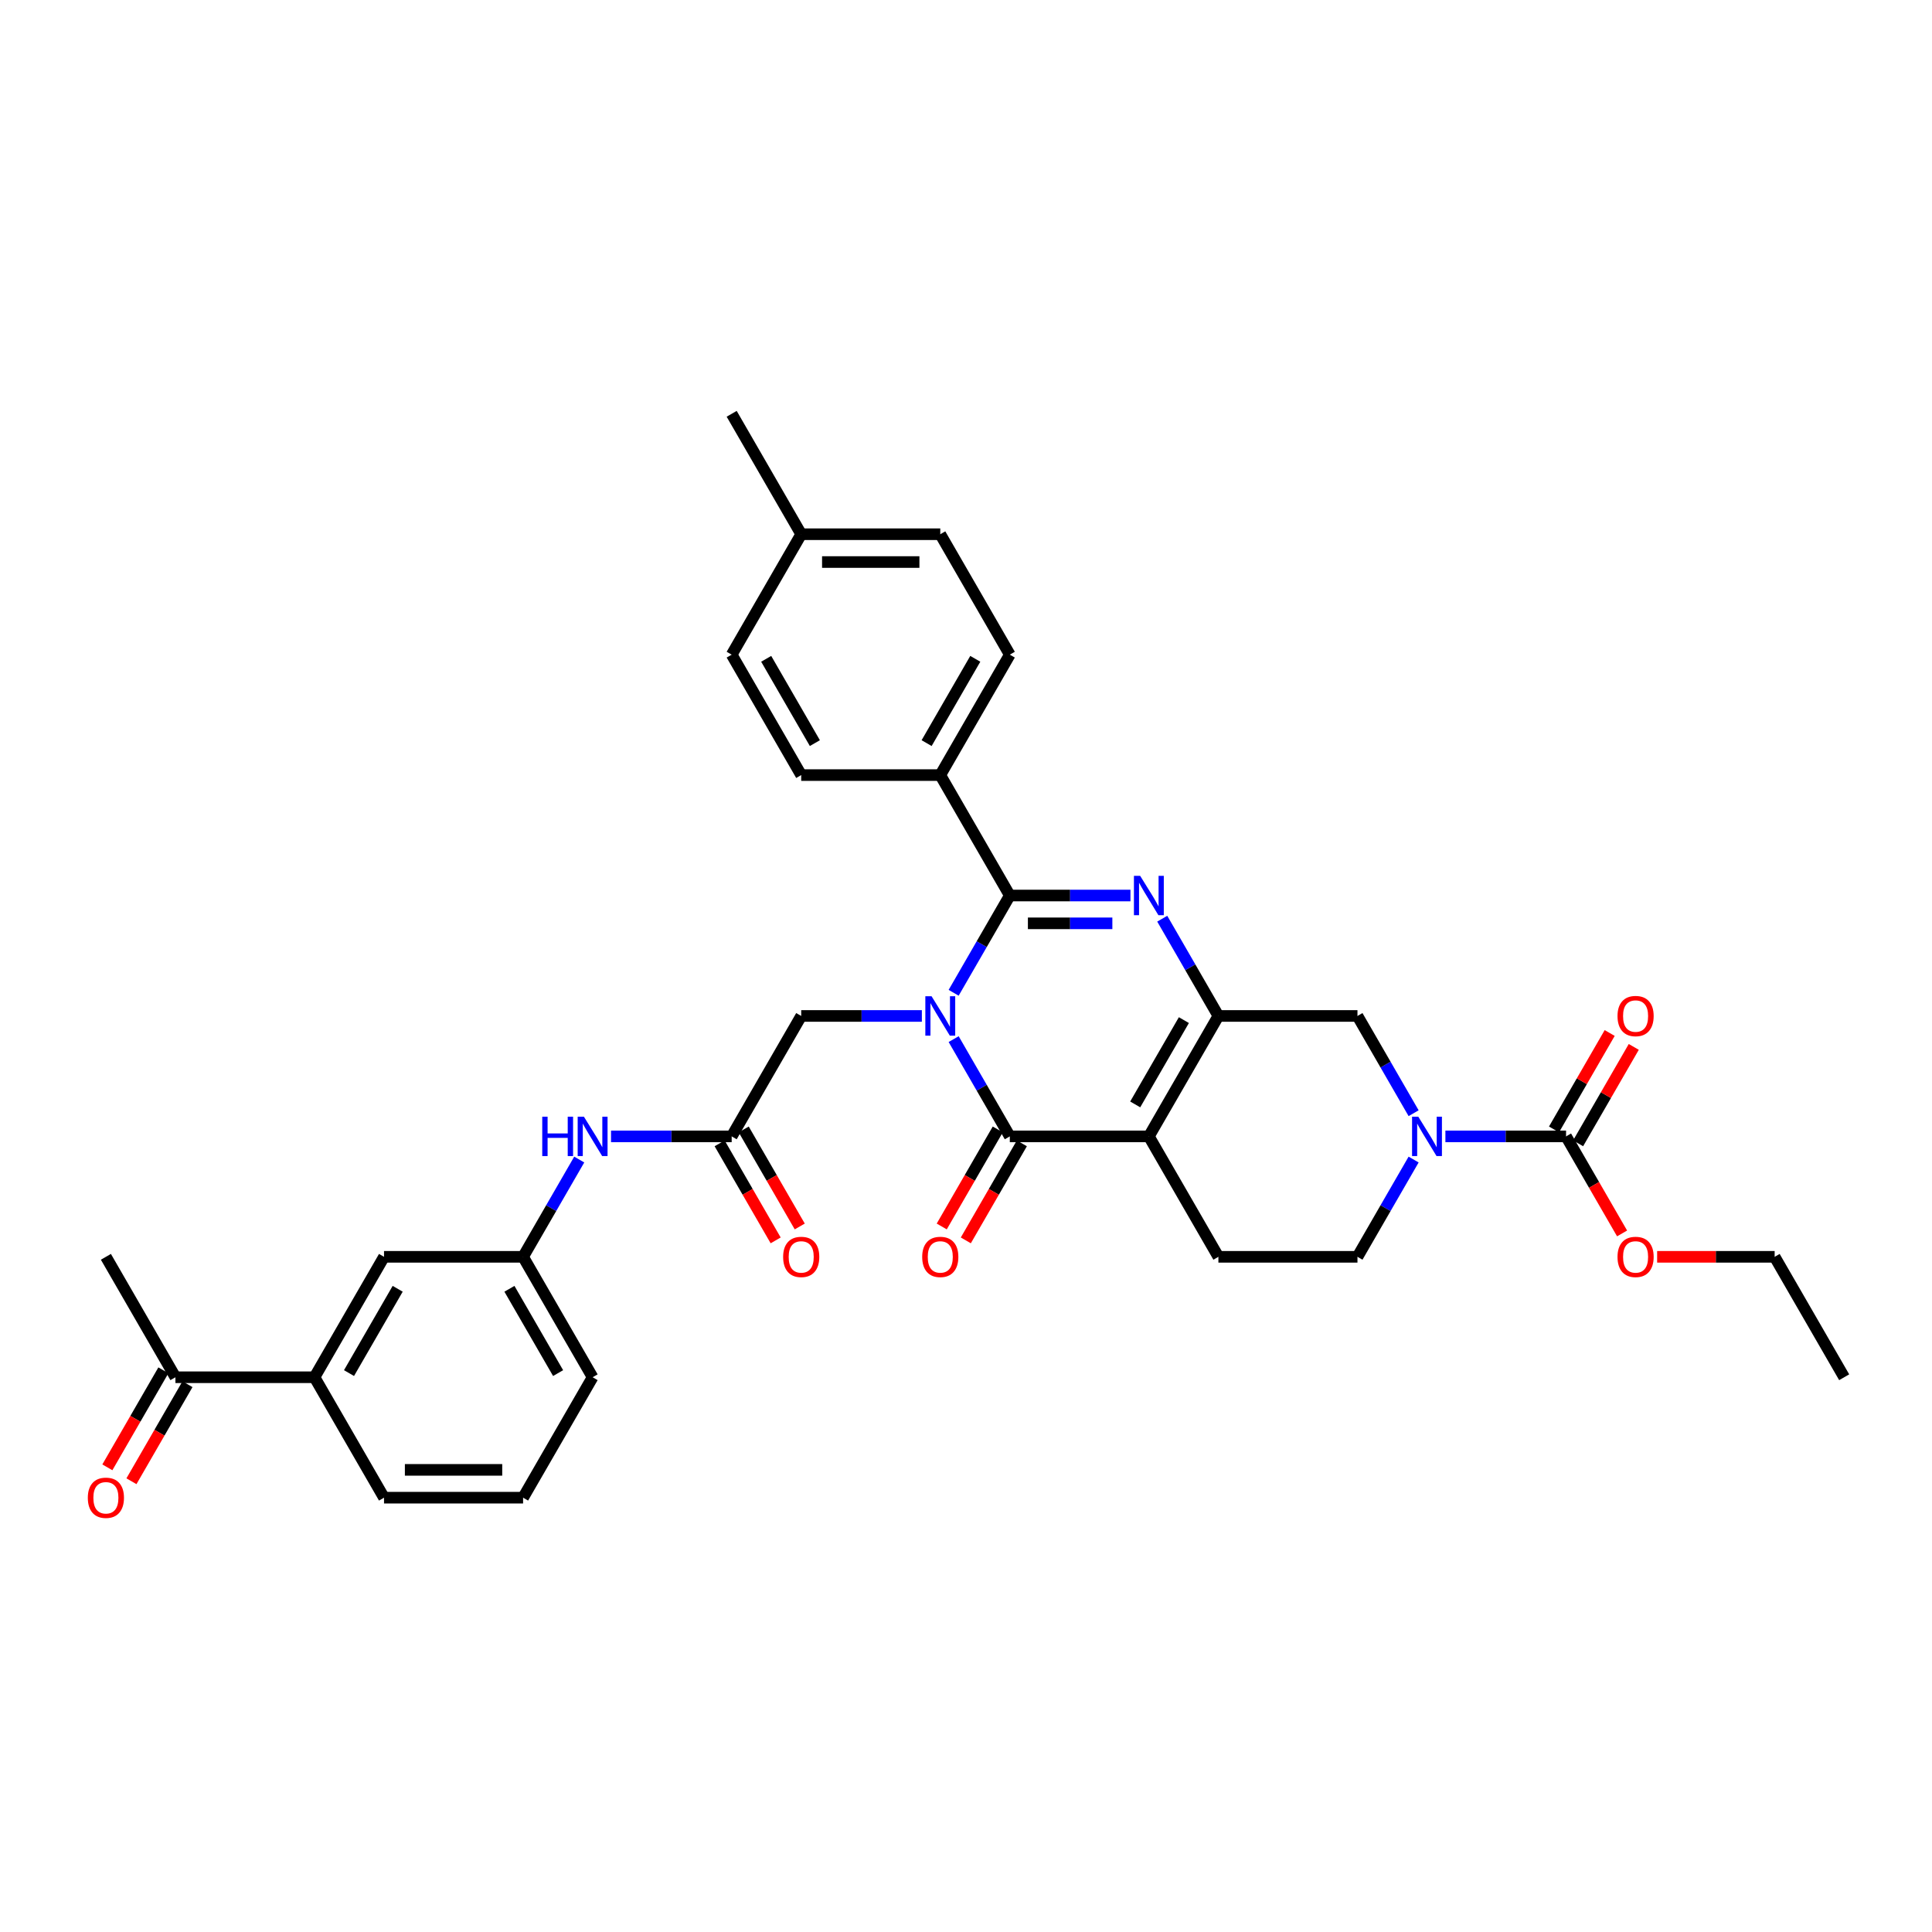 <?xml version='1.0' encoding='iso-8859-1'?>
<svg version='1.1' baseProfile='full'
              xmlns='http://www.w3.org/2000/svg'
                      xmlns:rdkit='http://www.rdkit.org/xml'
                      xmlns:xlink='http://www.w3.org/1999/xlink'
                  xml:space='preserve'
width='1000px' height='1000px' viewBox='0 0 1000 1000'>
<!-- END OF HEADER -->
<rect style='opacity:1.0;fill:#FFFFFF;stroke:none' width='1000' height='1000' x='0' y='0'> </rect>
<path class='bond-1' d='M 493.607,513.864 L 508.14,488.692' style='fill:none;fill-rule:evenodd;stroke:#0000FF;stroke-width:6px;stroke-linecap:butt;stroke-linejoin:miter;stroke-opacity:1' />
<path class='bond-1' d='M 508.14,488.692 L 522.673,463.52' style='fill:none;fill-rule:evenodd;stroke:#000000;stroke-width:6px;stroke-linecap:butt;stroke-linejoin:miter;stroke-opacity:1' />
<path class='bond-2' d='M 493.607,537.847 L 508.14,563.019' style='fill:none;fill-rule:evenodd;stroke:#0000FF;stroke-width:6px;stroke-linecap:butt;stroke-linejoin:miter;stroke-opacity:1' />
<path class='bond-2' d='M 508.14,563.019 L 522.673,588.191' style='fill:none;fill-rule:evenodd;stroke:#000000;stroke-width:6px;stroke-linecap:butt;stroke-linejoin:miter;stroke-opacity:1' />
<path class='bond-8' d='M 477.154,525.856 L 445.93,525.856' style='fill:none;fill-rule:evenodd;stroke:#0000FF;stroke-width:6px;stroke-linecap:butt;stroke-linejoin:miter;stroke-opacity:1' />
<path class='bond-8' d='M 445.93,525.856 L 414.705,525.856' style='fill:none;fill-rule:evenodd;stroke:#000000;stroke-width:6px;stroke-linecap:butt;stroke-linejoin:miter;stroke-opacity:1' />
<path class='bond-0' d='M 594.652,588.191 L 522.673,588.191' style='fill:none;fill-rule:evenodd;stroke:#000000;stroke-width:6px;stroke-linecap:butt;stroke-linejoin:miter;stroke-opacity:1' />
<path class='bond-4' d='M 594.652,588.191 L 630.641,525.856' style='fill:none;fill-rule:evenodd;stroke:#000000;stroke-width:6px;stroke-linecap:butt;stroke-linejoin:miter;stroke-opacity:1' />
<path class='bond-4' d='M 587.583,571.643 L 612.776,528.008' style='fill:none;fill-rule:evenodd;stroke:#000000;stroke-width:6px;stroke-linecap:butt;stroke-linejoin:miter;stroke-opacity:1' />
<path class='bond-9' d='M 594.652,588.191 L 630.641,650.526' style='fill:none;fill-rule:evenodd;stroke:#000000;stroke-width:6px;stroke-linecap:butt;stroke-linejoin:miter;stroke-opacity:1' />
<path class='bond-3' d='M 522.673,463.52 L 553.898,463.52' style='fill:none;fill-rule:evenodd;stroke:#000000;stroke-width:6px;stroke-linecap:butt;stroke-linejoin:miter;stroke-opacity:1' />
<path class='bond-3' d='M 553.898,463.52 L 585.122,463.52' style='fill:none;fill-rule:evenodd;stroke:#0000FF;stroke-width:6px;stroke-linecap:butt;stroke-linejoin:miter;stroke-opacity:1' />
<path class='bond-3' d='M 532.041,477.916 L 553.898,477.916' style='fill:none;fill-rule:evenodd;stroke:#000000;stroke-width:6px;stroke-linecap:butt;stroke-linejoin:miter;stroke-opacity:1' />
<path class='bond-3' d='M 553.898,477.916 L 575.755,477.916' style='fill:none;fill-rule:evenodd;stroke:#0000FF;stroke-width:6px;stroke-linecap:butt;stroke-linejoin:miter;stroke-opacity:1' />
<path class='bond-11' d='M 522.673,463.52 L 486.684,401.185' style='fill:none;fill-rule:evenodd;stroke:#000000;stroke-width:6px;stroke-linecap:butt;stroke-linejoin:miter;stroke-opacity:1' />
<path class='bond-13' d='M 516.44,584.592 L 501.94,609.706' style='fill:none;fill-rule:evenodd;stroke:#000000;stroke-width:6px;stroke-linecap:butt;stroke-linejoin:miter;stroke-opacity:1' />
<path class='bond-13' d='M 501.94,609.706 L 487.44,634.821' style='fill:none;fill-rule:evenodd;stroke:#FF0000;stroke-width:6px;stroke-linecap:butt;stroke-linejoin:miter;stroke-opacity:1' />
<path class='bond-13' d='M 528.907,591.79 L 514.407,616.904' style='fill:none;fill-rule:evenodd;stroke:#000000;stroke-width:6px;stroke-linecap:butt;stroke-linejoin:miter;stroke-opacity:1' />
<path class='bond-13' d='M 514.407,616.904 L 499.907,642.019' style='fill:none;fill-rule:evenodd;stroke:#FF0000;stroke-width:6px;stroke-linecap:butt;stroke-linejoin:miter;stroke-opacity:1' />
<path class='bond-35' d='M 601.575,475.512 L 616.108,500.684' style='fill:none;fill-rule:evenodd;stroke:#0000FF;stroke-width:6px;stroke-linecap:butt;stroke-linejoin:miter;stroke-opacity:1' />
<path class='bond-35' d='M 616.108,500.684 L 630.641,525.856' style='fill:none;fill-rule:evenodd;stroke:#000000;stroke-width:6px;stroke-linecap:butt;stroke-linejoin:miter;stroke-opacity:1' />
<path class='bond-7' d='M 630.641,525.856 L 702.62,525.856' style='fill:none;fill-rule:evenodd;stroke:#000000;stroke-width:6px;stroke-linecap:butt;stroke-linejoin:miter;stroke-opacity:1' />
<path class='bond-5' d='M 731.686,600.183 L 717.153,625.355' style='fill:none;fill-rule:evenodd;stroke:#0000FF;stroke-width:6px;stroke-linecap:butt;stroke-linejoin:miter;stroke-opacity:1' />
<path class='bond-5' d='M 717.153,625.355 L 702.62,650.526' style='fill:none;fill-rule:evenodd;stroke:#000000;stroke-width:6px;stroke-linecap:butt;stroke-linejoin:miter;stroke-opacity:1' />
<path class='bond-6' d='M 748.139,588.191 L 779.364,588.191' style='fill:none;fill-rule:evenodd;stroke:#0000FF;stroke-width:6px;stroke-linecap:butt;stroke-linejoin:miter;stroke-opacity:1' />
<path class='bond-6' d='M 779.364,588.191 L 810.588,588.191' style='fill:none;fill-rule:evenodd;stroke:#000000;stroke-width:6px;stroke-linecap:butt;stroke-linejoin:miter;stroke-opacity:1' />
<path class='bond-36' d='M 731.686,576.199 L 717.153,551.028' style='fill:none;fill-rule:evenodd;stroke:#0000FF;stroke-width:6px;stroke-linecap:butt;stroke-linejoin:miter;stroke-opacity:1' />
<path class='bond-36' d='M 717.153,551.028 L 702.62,525.856' style='fill:none;fill-rule:evenodd;stroke:#000000;stroke-width:6px;stroke-linecap:butt;stroke-linejoin:miter;stroke-opacity:1' />
<path class='bond-17' d='M 816.822,591.79 L 831.23,566.834' style='fill:none;fill-rule:evenodd;stroke:#000000;stroke-width:6px;stroke-linecap:butt;stroke-linejoin:miter;stroke-opacity:1' />
<path class='bond-17' d='M 831.23,566.834 L 845.638,541.878' style='fill:none;fill-rule:evenodd;stroke:#FF0000;stroke-width:6px;stroke-linecap:butt;stroke-linejoin:miter;stroke-opacity:1' />
<path class='bond-17' d='M 804.355,584.592 L 818.763,559.636' style='fill:none;fill-rule:evenodd;stroke:#000000;stroke-width:6px;stroke-linecap:butt;stroke-linejoin:miter;stroke-opacity:1' />
<path class='bond-17' d='M 818.763,559.636 L 833.171,534.68' style='fill:none;fill-rule:evenodd;stroke:#FF0000;stroke-width:6px;stroke-linecap:butt;stroke-linejoin:miter;stroke-opacity:1' />
<path class='bond-24' d='M 810.588,588.191 L 825.088,613.305' style='fill:none;fill-rule:evenodd;stroke:#000000;stroke-width:6px;stroke-linecap:butt;stroke-linejoin:miter;stroke-opacity:1' />
<path class='bond-24' d='M 825.088,613.305 L 839.588,638.42' style='fill:none;fill-rule:evenodd;stroke:#FF0000;stroke-width:6px;stroke-linecap:butt;stroke-linejoin:miter;stroke-opacity:1' />
<path class='bond-10' d='M 414.705,525.856 L 378.716,588.191' style='fill:none;fill-rule:evenodd;stroke:#000000;stroke-width:6px;stroke-linecap:butt;stroke-linejoin:miter;stroke-opacity:1' />
<path class='bond-14' d='M 630.641,650.526 L 702.62,650.526' style='fill:none;fill-rule:evenodd;stroke:#000000;stroke-width:6px;stroke-linecap:butt;stroke-linejoin:miter;stroke-opacity:1' />
<path class='bond-12' d='M 378.716,588.191 L 347.492,588.191' style='fill:none;fill-rule:evenodd;stroke:#000000;stroke-width:6px;stroke-linecap:butt;stroke-linejoin:miter;stroke-opacity:1' />
<path class='bond-12' d='M 347.492,588.191 L 316.267,588.191' style='fill:none;fill-rule:evenodd;stroke:#0000FF;stroke-width:6px;stroke-linecap:butt;stroke-linejoin:miter;stroke-opacity:1' />
<path class='bond-20' d='M 372.482,591.79 L 386.982,616.904' style='fill:none;fill-rule:evenodd;stroke:#000000;stroke-width:6px;stroke-linecap:butt;stroke-linejoin:miter;stroke-opacity:1' />
<path class='bond-20' d='M 386.982,616.904 L 401.482,642.019' style='fill:none;fill-rule:evenodd;stroke:#FF0000;stroke-width:6px;stroke-linecap:butt;stroke-linejoin:miter;stroke-opacity:1' />
<path class='bond-20' d='M 384.949,584.592 L 399.449,609.706' style='fill:none;fill-rule:evenodd;stroke:#000000;stroke-width:6px;stroke-linecap:butt;stroke-linejoin:miter;stroke-opacity:1' />
<path class='bond-20' d='M 399.449,609.706 L 413.949,634.821' style='fill:none;fill-rule:evenodd;stroke:#FF0000;stroke-width:6px;stroke-linecap:butt;stroke-linejoin:miter;stroke-opacity:1' />
<path class='bond-22' d='M 486.684,401.185 L 522.673,338.85' style='fill:none;fill-rule:evenodd;stroke:#000000;stroke-width:6px;stroke-linecap:butt;stroke-linejoin:miter;stroke-opacity:1' />
<path class='bond-22' d='M 479.615,384.637 L 504.808,341.002' style='fill:none;fill-rule:evenodd;stroke:#000000;stroke-width:6px;stroke-linecap:butt;stroke-linejoin:miter;stroke-opacity:1' />
<path class='bond-23' d='M 486.684,401.185 L 414.705,401.185' style='fill:none;fill-rule:evenodd;stroke:#000000;stroke-width:6px;stroke-linecap:butt;stroke-linejoin:miter;stroke-opacity:1' />
<path class='bond-19' d='M 299.814,600.183 L 285.281,625.355' style='fill:none;fill-rule:evenodd;stroke:#0000FF;stroke-width:6px;stroke-linecap:butt;stroke-linejoin:miter;stroke-opacity:1' />
<path class='bond-19' d='M 285.281,625.355 L 270.748,650.526' style='fill:none;fill-rule:evenodd;stroke:#000000;stroke-width:6px;stroke-linecap:butt;stroke-linejoin:miter;stroke-opacity:1' />
<path class='bond-15' d='M 162.78,712.862 L 198.769,650.526' style='fill:none;fill-rule:evenodd;stroke:#000000;stroke-width:6px;stroke-linecap:butt;stroke-linejoin:miter;stroke-opacity:1' />
<path class='bond-15' d='M 180.645,710.709 L 205.838,667.075' style='fill:none;fill-rule:evenodd;stroke:#000000;stroke-width:6px;stroke-linecap:butt;stroke-linejoin:miter;stroke-opacity:1' />
<path class='bond-16' d='M 162.78,712.862 L 90.801,712.862' style='fill:none;fill-rule:evenodd;stroke:#000000;stroke-width:6px;stroke-linecap:butt;stroke-linejoin:miter;stroke-opacity:1' />
<path class='bond-38' d='M 162.78,712.862 L 198.769,775.197' style='fill:none;fill-rule:evenodd;stroke:#000000;stroke-width:6px;stroke-linecap:butt;stroke-linejoin:miter;stroke-opacity:1' />
<path class='bond-21' d='M 84.568,709.263 L 70.068,734.377' style='fill:none;fill-rule:evenodd;stroke:#000000;stroke-width:6px;stroke-linecap:butt;stroke-linejoin:miter;stroke-opacity:1' />
<path class='bond-21' d='M 70.068,734.377 L 55.568,759.491' style='fill:none;fill-rule:evenodd;stroke:#FF0000;stroke-width:6px;stroke-linecap:butt;stroke-linejoin:miter;stroke-opacity:1' />
<path class='bond-21' d='M 97.035,716.461 L 82.535,741.575' style='fill:none;fill-rule:evenodd;stroke:#000000;stroke-width:6px;stroke-linecap:butt;stroke-linejoin:miter;stroke-opacity:1' />
<path class='bond-21' d='M 82.535,741.575 L 68.035,766.689' style='fill:none;fill-rule:evenodd;stroke:#FF0000;stroke-width:6px;stroke-linecap:butt;stroke-linejoin:miter;stroke-opacity:1' />
<path class='bond-31' d='M 90.801,712.862 L 54.812,650.526' style='fill:none;fill-rule:evenodd;stroke:#000000;stroke-width:6px;stroke-linecap:butt;stroke-linejoin:miter;stroke-opacity:1' />
<path class='bond-18' d='M 198.769,650.526 L 270.748,650.526' style='fill:none;fill-rule:evenodd;stroke:#000000;stroke-width:6px;stroke-linecap:butt;stroke-linejoin:miter;stroke-opacity:1' />
<path class='bond-30' d='M 270.748,650.526 L 306.737,712.862' style='fill:none;fill-rule:evenodd;stroke:#000000;stroke-width:6px;stroke-linecap:butt;stroke-linejoin:miter;stroke-opacity:1' />
<path class='bond-30' d='M 263.679,667.075 L 288.872,710.709' style='fill:none;fill-rule:evenodd;stroke:#000000;stroke-width:6px;stroke-linecap:butt;stroke-linejoin:miter;stroke-opacity:1' />
<path class='bond-25' d='M 522.673,338.85 L 486.684,276.514' style='fill:none;fill-rule:evenodd;stroke:#000000;stroke-width:6px;stroke-linecap:butt;stroke-linejoin:miter;stroke-opacity:1' />
<path class='bond-26' d='M 414.705,401.185 L 378.716,338.85' style='fill:none;fill-rule:evenodd;stroke:#000000;stroke-width:6px;stroke-linecap:butt;stroke-linejoin:miter;stroke-opacity:1' />
<path class='bond-26' d='M 421.774,384.637 L 396.581,341.002' style='fill:none;fill-rule:evenodd;stroke:#000000;stroke-width:6px;stroke-linecap:butt;stroke-linejoin:miter;stroke-opacity:1' />
<path class='bond-32' d='M 857.734,650.526 L 888.145,650.526' style='fill:none;fill-rule:evenodd;stroke:#FF0000;stroke-width:6px;stroke-linecap:butt;stroke-linejoin:miter;stroke-opacity:1' />
<path class='bond-32' d='M 888.145,650.526 L 918.556,650.526' style='fill:none;fill-rule:evenodd;stroke:#000000;stroke-width:6px;stroke-linecap:butt;stroke-linejoin:miter;stroke-opacity:1' />
<path class='bond-37' d='M 486.684,276.514 L 414.705,276.514' style='fill:none;fill-rule:evenodd;stroke:#000000;stroke-width:6px;stroke-linecap:butt;stroke-linejoin:miter;stroke-opacity:1' />
<path class='bond-37' d='M 475.887,290.91 L 425.502,290.91' style='fill:none;fill-rule:evenodd;stroke:#000000;stroke-width:6px;stroke-linecap:butt;stroke-linejoin:miter;stroke-opacity:1' />
<path class='bond-27' d='M 378.716,338.85 L 414.705,276.514' style='fill:none;fill-rule:evenodd;stroke:#000000;stroke-width:6px;stroke-linecap:butt;stroke-linejoin:miter;stroke-opacity:1' />
<path class='bond-33' d='M 414.705,276.514 L 378.716,214.179' style='fill:none;fill-rule:evenodd;stroke:#000000;stroke-width:6px;stroke-linecap:butt;stroke-linejoin:miter;stroke-opacity:1' />
<path class='bond-28' d='M 198.769,775.197 L 270.748,775.197' style='fill:none;fill-rule:evenodd;stroke:#000000;stroke-width:6px;stroke-linecap:butt;stroke-linejoin:miter;stroke-opacity:1' />
<path class='bond-28' d='M 209.566,760.801 L 259.951,760.801' style='fill:none;fill-rule:evenodd;stroke:#000000;stroke-width:6px;stroke-linecap:butt;stroke-linejoin:miter;stroke-opacity:1' />
<path class='bond-29' d='M 270.748,775.197 L 306.737,712.862' style='fill:none;fill-rule:evenodd;stroke:#000000;stroke-width:6px;stroke-linecap:butt;stroke-linejoin:miter;stroke-opacity:1' />
<path class='bond-34' d='M 918.556,650.526 L 954.545,712.862' style='fill:none;fill-rule:evenodd;stroke:#000000;stroke-width:6px;stroke-linecap:butt;stroke-linejoin:miter;stroke-opacity:1' />
<path  class='atom-0' d='M 482.178 515.663
L 488.858 526.46
Q 489.52 527.526, 490.585 529.455
Q 491.65 531.384, 491.708 531.499
L 491.708 515.663
L 494.414 515.663
L 494.414 536.048
L 491.622 536.048
L 484.453 524.243
Q 483.618 522.861, 482.725 521.278
Q 481.861 519.694, 481.602 519.205
L 481.602 536.048
L 478.953 536.048
L 478.953 515.663
L 482.178 515.663
' fill='#0000FF'/>
<path  class='atom-4' d='M 590.146 453.328
L 596.826 464.125
Q 597.488 465.19, 598.553 467.119
Q 599.619 469.048, 599.676 469.163
L 599.676 453.328
L 602.382 453.328
L 602.382 473.712
L 599.59 473.712
L 592.421 461.908
Q 591.586 460.526, 590.693 458.942
Q 589.829 457.359, 589.57 456.869
L 589.57 473.712
L 586.921 473.712
L 586.921 453.328
L 590.146 453.328
' fill='#0000FF'/>
<path  class='atom-6' d='M 734.104 577.999
L 740.783 588.796
Q 741.445 589.861, 742.511 591.79
Q 743.576 593.719, 743.633 593.834
L 743.633 577.999
L 746.34 577.999
L 746.34 598.383
L 743.547 598.383
L 736.378 586.579
Q 735.543 585.197, 734.651 583.613
Q 733.787 582.03, 733.528 581.54
L 733.528 598.383
L 730.879 598.383
L 730.879 577.999
L 734.104 577.999
' fill='#0000FF'/>
<path  class='atom-13' d='M 280.667 577.999
L 283.431 577.999
L 283.431 586.665
L 293.853 586.665
L 293.853 577.999
L 296.617 577.999
L 296.617 598.383
L 293.853 598.383
L 293.853 588.968
L 283.431 588.968
L 283.431 598.383
L 280.667 598.383
L 280.667 577.999
' fill='#0000FF'/>
<path  class='atom-13' d='M 302.231 577.999
L 308.911 588.796
Q 309.573 589.861, 310.638 591.79
Q 311.704 593.719, 311.761 593.834
L 311.761 577.999
L 314.468 577.999
L 314.468 598.383
L 311.675 598.383
L 304.506 586.579
Q 303.671 585.197, 302.778 583.613
Q 301.915 582.03, 301.656 581.54
L 301.656 598.383
L 299.007 598.383
L 299.007 577.999
L 302.231 577.999
' fill='#0000FF'/>
<path  class='atom-14' d='M 477.327 650.584
Q 477.327 645.689, 479.745 642.954
Q 482.164 640.219, 486.684 640.219
Q 491.204 640.219, 493.623 642.954
Q 496.041 645.689, 496.041 650.584
Q 496.041 655.536, 493.594 658.358
Q 491.147 661.15, 486.684 661.15
Q 482.192 661.15, 479.745 658.358
Q 477.327 655.565, 477.327 650.584
M 486.684 658.847
Q 489.793 658.847, 491.463 656.774
Q 493.162 654.672, 493.162 650.584
Q 493.162 646.582, 491.463 644.567
Q 489.793 642.522, 486.684 642.522
Q 483.574 642.522, 481.876 644.538
Q 480.206 646.553, 480.206 650.584
Q 480.206 654.701, 481.876 656.774
Q 483.574 658.847, 486.684 658.847
' fill='#FF0000'/>
<path  class='atom-18' d='M 837.22 525.913
Q 837.22 521.019, 839.639 518.284
Q 842.057 515.548, 846.577 515.548
Q 851.098 515.548, 853.516 518.284
Q 855.935 521.019, 855.935 525.913
Q 855.935 530.865, 853.487 533.687
Q 851.04 536.48, 846.577 536.48
Q 842.086 536.48, 839.639 533.687
Q 837.22 530.894, 837.22 525.913
M 846.577 534.176
Q 849.687 534.176, 851.357 532.103
Q 853.055 530.002, 853.055 525.913
Q 853.055 521.911, 851.357 519.896
Q 849.687 517.852, 846.577 517.852
Q 843.468 517.852, 841.769 519.867
Q 840.099 521.882, 840.099 525.913
Q 840.099 530.03, 841.769 532.103
Q 843.468 534.176, 846.577 534.176
' fill='#FF0000'/>
<path  class='atom-21' d='M 405.348 650.584
Q 405.348 645.689, 407.767 642.954
Q 410.185 640.219, 414.705 640.219
Q 419.226 640.219, 421.644 642.954
Q 424.062 645.689, 424.062 650.584
Q 424.062 655.536, 421.615 658.358
Q 419.168 661.15, 414.705 661.15
Q 410.214 661.15, 407.767 658.358
Q 405.348 655.565, 405.348 650.584
M 414.705 658.847
Q 417.815 658.847, 419.485 656.774
Q 421.183 654.672, 421.183 650.584
Q 421.183 646.582, 419.485 644.567
Q 417.815 642.522, 414.705 642.522
Q 411.596 642.522, 409.897 644.538
Q 408.227 646.553, 408.227 650.584
Q 408.227 654.701, 409.897 656.774
Q 411.596 658.847, 414.705 658.847
' fill='#FF0000'/>
<path  class='atom-22' d='M 45.455 775.255
Q 45.455 770.36, 47.873 767.625
Q 50.291 764.89, 54.812 764.89
Q 59.332 764.89, 61.751 767.625
Q 64.169 770.36, 64.169 775.255
Q 64.169 780.207, 61.722 783.028
Q 59.275 785.821, 54.812 785.821
Q 50.32 785.821, 47.873 783.028
Q 45.455 780.236, 45.455 775.255
M 54.812 783.518
Q 57.921 783.518, 59.591 781.445
Q 61.29 779.343, 61.29 775.255
Q 61.29 771.253, 59.591 769.237
Q 57.921 767.193, 54.812 767.193
Q 51.702 767.193, 50.004 769.209
Q 48.334 771.224, 48.334 775.255
Q 48.334 779.372, 50.004 781.445
Q 51.702 783.518, 54.812 783.518
' fill='#FF0000'/>
<path  class='atom-25' d='M 837.22 650.584
Q 837.22 645.689, 839.639 642.954
Q 842.057 640.219, 846.577 640.219
Q 851.098 640.219, 853.516 642.954
Q 855.935 645.689, 855.935 650.584
Q 855.935 655.536, 853.487 658.358
Q 851.04 661.15, 846.577 661.15
Q 842.086 661.15, 839.639 658.358
Q 837.22 655.565, 837.22 650.584
M 846.577 658.847
Q 849.687 658.847, 851.357 656.774
Q 853.055 654.672, 853.055 650.584
Q 853.055 646.582, 851.357 644.567
Q 849.687 642.522, 846.577 642.522
Q 843.468 642.522, 841.769 644.538
Q 840.099 646.553, 840.099 650.584
Q 840.099 654.701, 841.769 656.774
Q 843.468 658.847, 846.577 658.847
' fill='#FF0000'/>
</svg>
